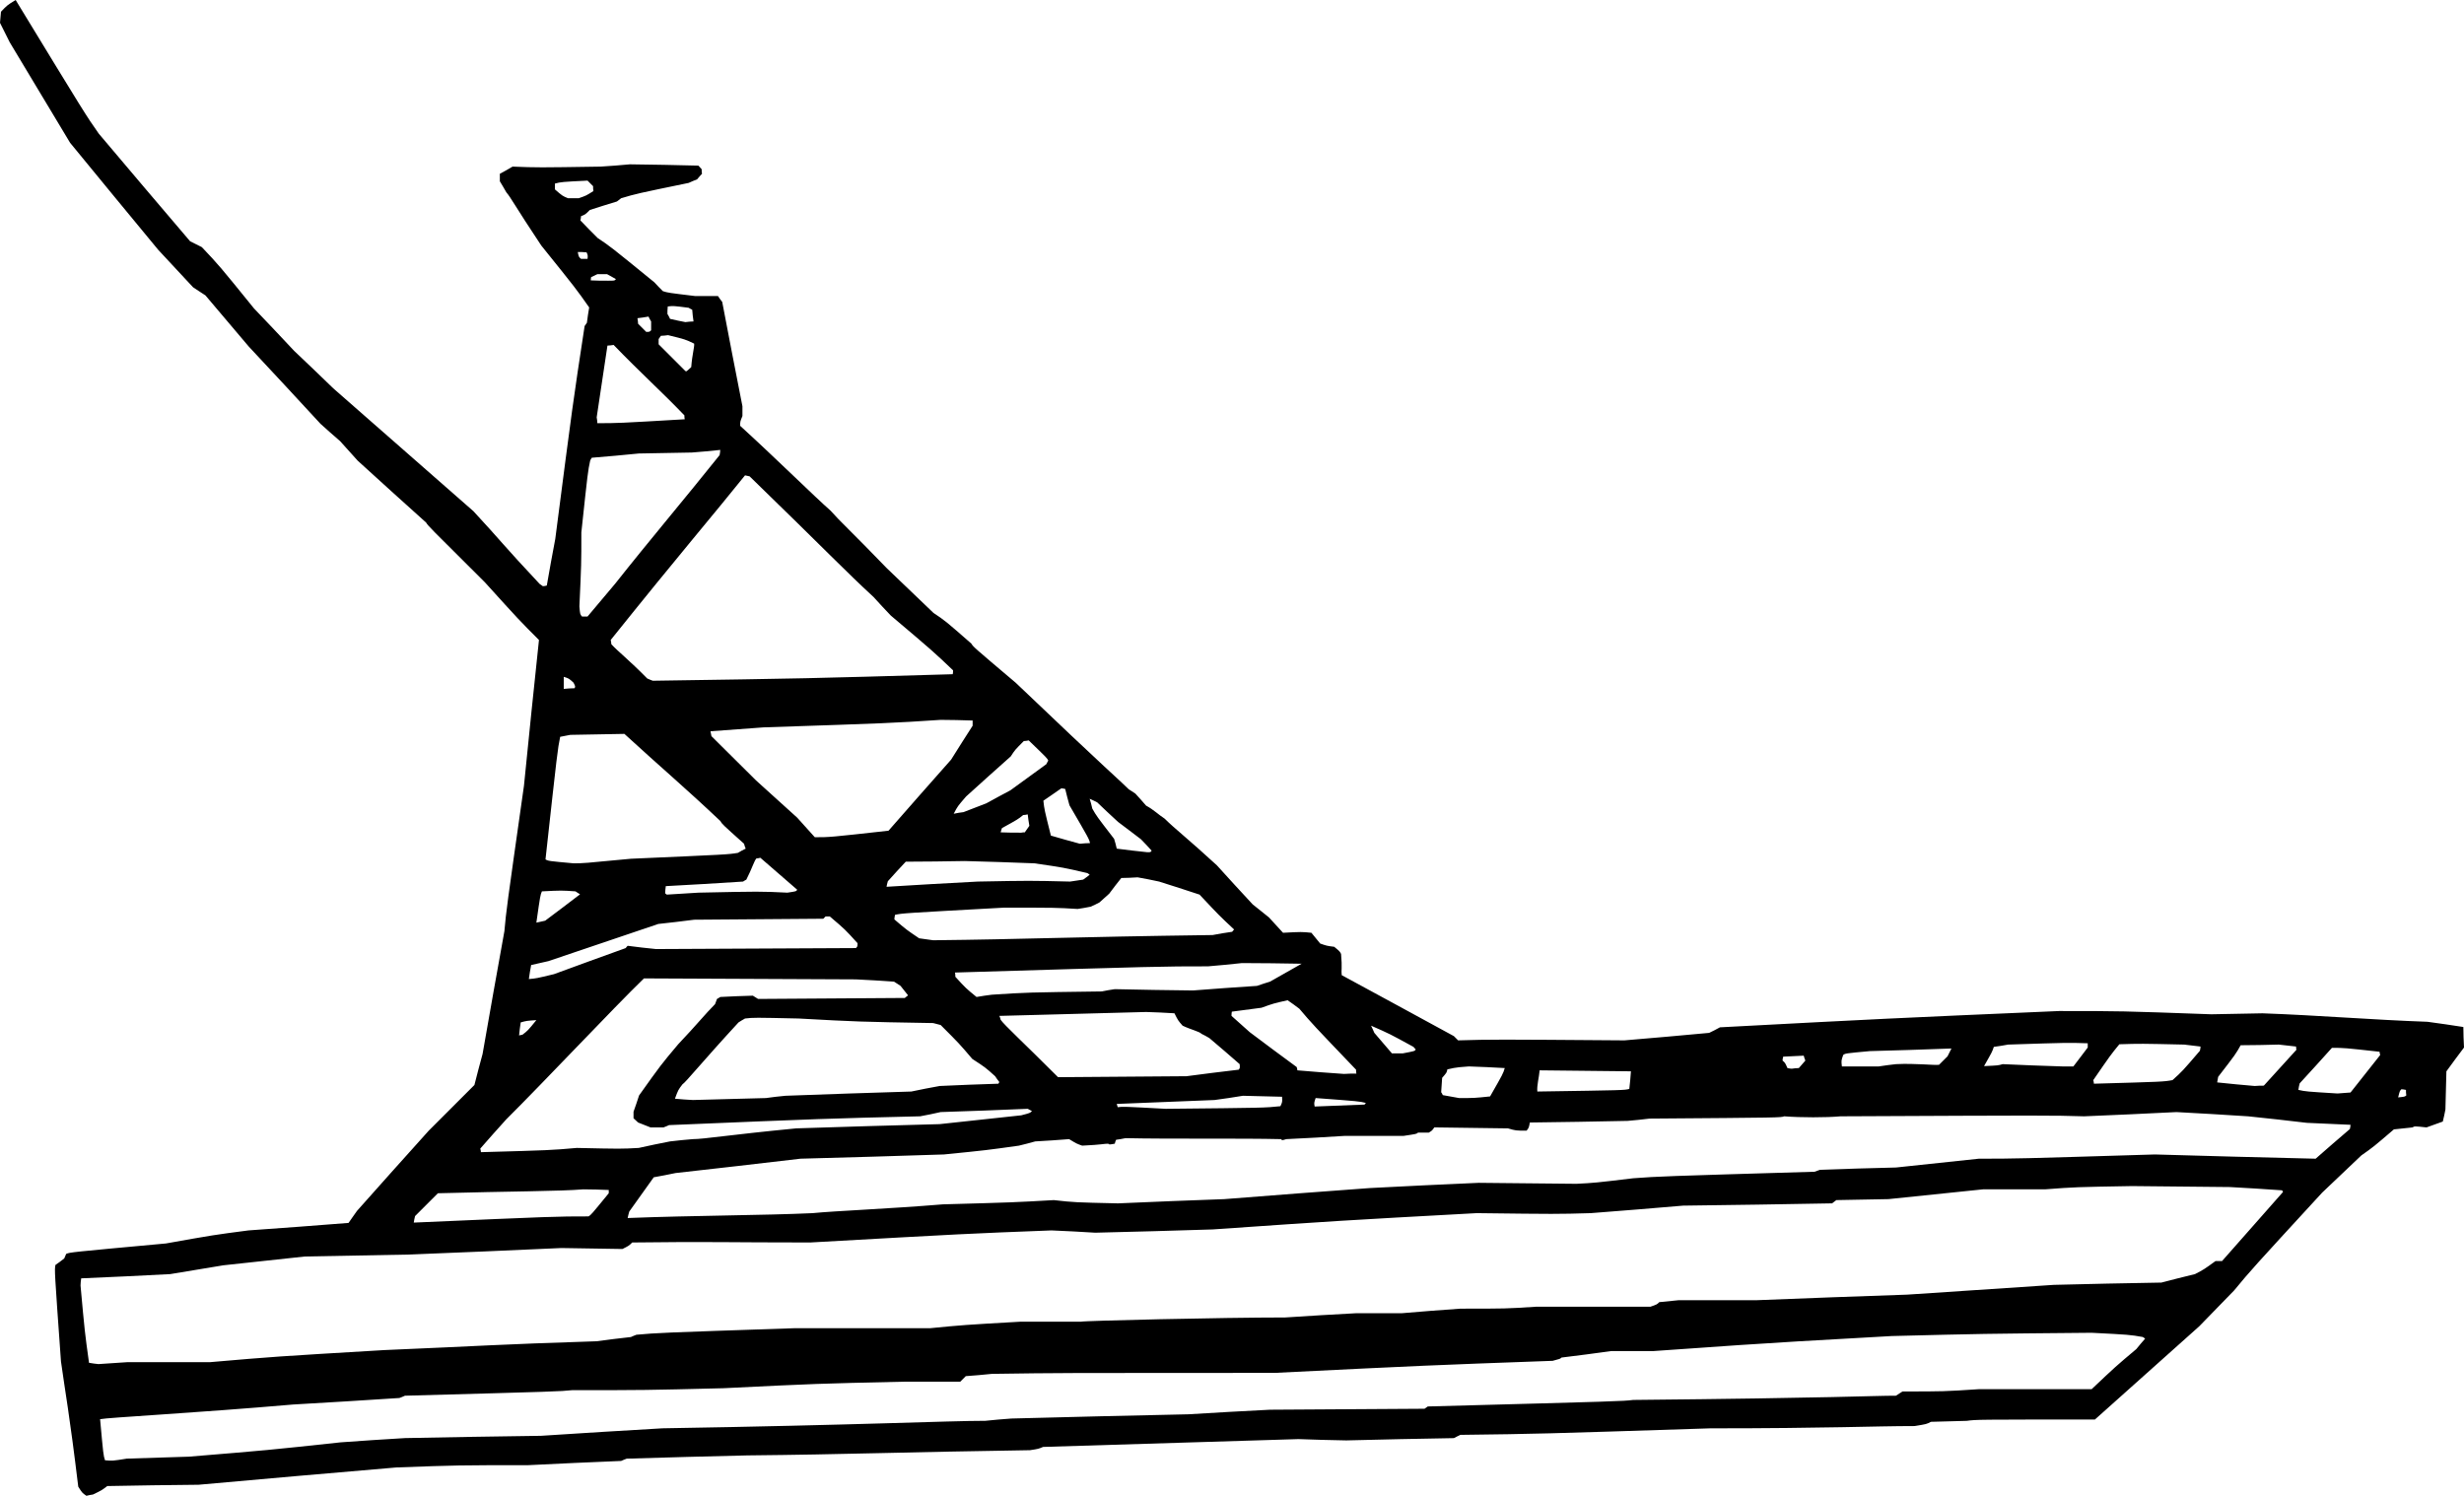 <?xml version="1.0" encoding="utf-8"?>
<!-- Generator: Adobe Illustrator 21.1.0, SVG Export Plug-In . SVG Version: 6.00 Build 0)  -->
<svg version="1.1" id="Fis" xmlns="http://www.w3.org/2000/svg" xmlns:xlink="http://www.w3.org/1999/xlink" x="0px" y="0px"
	 viewBox="0 0 544.104 330.336" enable-background="new 0 0 544.104 330.336" xml:space="preserve">
<g>
	<path fill-rule="evenodd" clip-rule="evenodd" d="M19.08,330.336c-0.936-0.648-0.936-0.648-1.8-2.016
		c-1.944-16.128-2.88-20.88-3.816-27.648c-1.44-20.16-1.44-20.16-1.224-21.312c0.648-0.432,1.296-0.936,1.944-1.44
		c0.144-0.288,0.288-0.648,0.432-1.008c0.864-0.36,0.864-0.36,22.032-2.304c10.512-1.872,10.512-1.872,18.216-2.88
		c7.344-0.504,14.688-1.08,22.104-1.656c0.576-0.864,1.224-1.728,1.872-2.664c5.256-5.904,10.512-11.808,15.84-17.712
		c3.312-3.312,6.696-6.696,10.08-10.08c0.576-2.232,1.152-4.536,1.8-6.84c1.584-9,3.168-18.072,4.824-27.144
		c0.432-4.752,0.432-4.752,4.32-32.112c1.08-10.728,2.16-21.456,3.312-32.184c-4.32-4.32-4.32-4.32-11.952-12.744
		c-12.528-12.456-12.528-12.456-12.96-13.176c-5.04-4.536-10.08-9.072-15.12-13.68c-1.296-1.44-2.592-2.88-3.888-4.32
		c-1.44-1.224-2.88-2.52-4.32-3.816c-5.256-5.688-10.512-11.376-15.84-17.064c-3.168-3.744-6.336-7.488-9.576-11.304
		c-0.864-0.576-1.8-1.152-2.736-1.8c-2.52-2.736-5.112-5.472-7.704-8.28c-6.48-7.848-12.96-15.696-19.44-23.616
		C11.088,24.192,6.624,16.776,2.16,9.36C1.44,7.92,0.72,6.48,0,5.04C0.072,4.248,0.144,3.456,0.216,2.592
		C1.584,1.152,1.584,1.152,3.456,0c15.48,25.416,15.48,25.416,18.36,29.52c6.696,7.92,13.392,15.84,20.16,23.76
		c0.864,0.432,1.728,0.864,2.592,1.296c3.816,4.032,3.816,4.032,11.52,13.536c2.952,3.096,5.904,6.192,8.856,9.36
		c2.88,2.736,5.76,5.472,8.64,8.28c10.296,9,20.592,18.072,30.96,27.144c5.76,6.192,6.696,7.632,14.616,16.056
		c0.216,0.144,0.432,0.288,0.72,0.504c0.288,0,0.576-0.072,0.864-0.144c0.576-3.384,1.224-6.84,1.872-10.296
		c3.888-30.024,3.888-30.024,6.48-47.016c0.144-0.216,0.288-0.432,0.504-0.72c0.144-1.08,0.288-2.232,0.504-3.384
		c-2.88-4.104-2.88-4.104-10.584-13.68c-5.76-8.64-6.696-10.584-7.704-11.736c-0.432-0.792-0.936-1.584-1.44-2.448
		c0-0.504,0-1.08,0-1.656c0.936-0.504,1.872-1.008,2.808-1.584c5.544,0.216,5.544,0.216,19.44,0c2.16-0.144,4.32-0.288,6.48-0.504
		c5.04,0.072,10.08,0.144,15.12,0.288c0.216,0.216,0.432,0.504,0.72,0.792c0,0.288,0,0.648,0.072,1.008
		c-0.36,0.36-0.72,0.792-1.08,1.224c-0.576,0.216-1.224,0.504-1.872,0.792c-11.52,2.376-11.52,2.376-14.904,3.384
		c-0.288,0.216-0.576,0.432-0.936,0.72c-1.944,0.576-3.96,1.224-5.976,1.872c-1.008,1.008-1.008,1.008-1.944,1.368
		c0,0.288-0.072,0.576-0.144,0.936c1.224,1.296,2.52,2.592,3.816,3.888c2.808,1.872,2.808,1.872,12.528,9.792
		c0.576,0.648,1.224,1.296,1.872,1.944c1.152,0.36,1.152,0.36,7.128,1.08c1.656,0,3.312,0,5.04,0
		c0.288,0.432,0.576,0.864,0.936,1.296c1.44,7.632,2.952,15.336,4.464,23.04c0,0.72,0,1.44,0,2.16
		c-0.504,1.224-0.504,1.224-0.504,2.16c8.424,7.704,16.416,15.624,19.944,18.72c2.16,2.448,4.32,4.32,12.456,12.744
		c3.384,3.24,6.84,6.552,10.296,9.864c2.592,1.728,2.592,1.728,8.352,6.768c0.432,0.72,0.432,0.72,9.792,8.64
		c20.664,19.728,23.04,21.6,24.984,23.544c0.432,0.288,0.936,0.576,1.44,0.936c0.792,0.864,1.584,1.728,2.376,2.664
		c1.728,0.936,2.664,1.944,4.104,2.88c2.16,2.16,5.256,4.536,11.52,10.296c2.592,2.88,5.256,5.76,7.92,8.64
		c1.152,0.936,2.376,1.872,3.6,2.88c1.008,1.08,2.016,2.232,3.096,3.384c4.104-0.216,4.104-0.216,6.264,0
		c0.648,0.792,1.296,1.584,1.944,2.376c1.44,0.504,1.44,0.504,3.096,0.72c1.224,1.008,1.224,1.008,1.512,1.584
		c0.288,3.168,0,3.6,0.144,4.68c8.208,4.464,16.488,8.928,24.768,13.464c0.288,0.288,0.576,0.576,0.936,0.936
		c7.704-0.216,7.704-0.216,36.72,0c6.192-0.504,12.456-1.08,18.72-1.656c0.792-0.36,1.584-0.792,2.376-1.224
		c36.72-1.944,36.72-1.944,74.88-3.6c13.68,0,13.68,0,33.624,0.72c3.744-0.072,7.488-0.144,11.304-0.216
		c12.24,0.432,24.192,1.44,36.432,1.872c2.592,0.36,5.256,0.72,7.92,1.152c0,1.512,0.072,3.024,0.144,4.536
		c-1.296,1.728-2.592,3.456-3.888,5.256c-0.072,2.808-0.144,5.616-0.216,8.424c-0.144,0.864-0.36,1.728-0.576,2.664
		c-1.152,0.432-2.376,0.864-3.6,1.296c-2.664-0.288-2.664-0.288-3.096,0c-1.368,0.144-2.736,0.288-4.104,0.432
		c-4.536,3.888-4.536,3.888-7.2,5.76c-2.88,2.736-5.76,5.472-8.64,8.208c-15.624,16.992-15.624,16.992-19.44,21.6
		c-2.52,2.592-5.112,5.256-7.704,7.92c-7.632,6.84-15.336,13.68-23.04,20.592c-26.136,0-26.136,0-28.296,0.288
		c-2.592,0.072-5.256,0.144-7.92,0.216c-0.936,0.504-0.936,0.504-3.6,0.936c-9.144,0-18.72,0.504-45.144,0.504
		c-37.872,1.224-37.872,1.224-55.152,1.44c-0.432,0.216-0.936,0.432-1.44,0.72c-7.92,0.144-15.84,0.288-23.76,0.504
		c-3.528-0.072-7.056-0.144-10.584-0.288c-18.792,0.576-37.584,1.152-56.376,1.728c-1.008,0.432-1.008,0.432-2.88,0.72
		c-28.8,0.432-40.104,0.936-62.424,1.152c-8.856,0.216-17.712,0.432-26.64,0.72c-0.36,0.144-0.792,0.288-1.224,0.504
		c-6.84,0.288-13.68,0.576-20.592,0.936c-15.408,0-15.408,0-29.088,0.504c-14.544,1.224-29.088,2.52-43.632,3.816
		c-6.696,0.072-13.392,0.144-20.16,0.288c-1.224,0.936-1.224,0.936-3.168,1.872C20.088,330.12,19.584,330.192,19.08,330.336
		L19.08,330.336z M23.184,322.488c-0.36-1.152-0.36-1.152-1.08-9.072c1.584-0.36,21.024-1.368,42.624-3.24
		c7.776-0.432,15.624-0.936,23.472-1.44c0.36-0.144,0.792-0.288,1.224-0.504c34.056-0.936,34.056-0.936,36.936-1.224
		c16.128,0,16.128,0,33.408-0.432c20.592-1.008,20.592-1.008,39.816-1.44c4.104,0,8.28,0,12.456,0
		c0.36-0.36,0.792-0.792,1.224-1.224c1.872-0.144,3.816-0.288,5.76-0.504c15.12-0.216,15.12-0.216,62.424-0.216
		c33.552-1.656,33.552-1.656,61.416-2.664c1.656-0.432,1.656-0.432,1.944-0.72c3.672-0.432,7.344-0.936,11.016-1.44
		c3.096,0,6.192,0,9.36,0c14.184-0.936,18.216-1.44,52.56-3.312c19.944-0.504,19.944-0.504,44.136-0.72
		c8.424,0.432,8.424,0.432,11.304,0.936c0.144,0.072,0.288,0.216,0.504,0.36c-0.648,0.72-1.296,1.512-1.944,2.304
		c-4.536,3.816-4.536,3.816-9.864,8.856c-8.28,0-16.56,0-24.912,0c-7.704,0.504-7.704,0.504-16.848,0.504
		c-0.432,0.288-0.936,0.576-1.44,0.936c-5.256,0-13.392,0.504-58.032,0.936c-2.448,0.288-2.448,0.288-45.36,1.44
		c-0.216,0.144-0.432,0.288-0.72,0.504c-11.376,0.072-22.752,0.144-34.128,0.216c-5.976,0.288-11.952,0.648-18,1.008
		c-13.032,0.288-26.064,0.576-39.096,0.936c-1.872,0.144-3.816,0.288-5.76,0.504c-8.424,0-27.576,0.936-71.28,1.656
		c-8.928,0.504-17.856,1.08-26.856,1.656c-10.008,0.144-20.016,0.288-30.024,0.504c-4.68,0.288-9.432,0.576-14.184,0.936
		c-16.056,1.728-16.056,1.728-33.552,3.168c-4.536,0.144-9.072,0.288-13.68,0.432C24.84,322.632,24.84,322.632,23.184,322.488
		L23.184,322.488z M21.744,301.248c-0.648-0.072-1.368-0.144-2.088-0.288c-0.936-6.768-0.936-6.768-1.872-17.064
		c0-0.504,0.072-1.008,0.144-1.584c6.552-0.288,13.104-0.576,19.656-0.936c3.888-0.648,7.776-1.296,11.736-1.944
		c5.976-0.648,11.952-1.296,18-1.944c7.632-0.144,15.336-0.288,23.04-0.432c11.16-0.432,22.392-0.936,33.624-1.44
		c4.464,0.072,8.928,0.144,13.464,0.216c1.44-0.72,1.44-0.72,2.16-1.44c16.776-0.216,21.312,0,39.312,0
		c34.56-1.944,34.56-1.944,53.28-2.664c3.168,0.144,6.408,0.288,9.648,0.504c8.64-0.216,17.28-0.432,25.92-0.72
		c28.08-1.944,28.08-1.944,58.32-3.6c17.712,0.216,17.712,0.216,25.2,0c6.768-0.504,13.536-1.08,20.376-1.656
		c10.944-0.144,21.888-0.288,32.904-0.504c0.288-0.216,0.576-0.432,0.936-0.72c3.816-0.072,7.632-0.144,11.52-0.216
		c6.912-0.72,13.896-1.44,20.88-2.16c4.536,0,9.072,0,13.68,0c6.696-0.504,6.696-0.504,19.224-0.72c7.2,0.072,14.4,0.144,21.6,0.216
		c3.816,0.216,7.632,0.432,11.52,0.72c0.072,0.072,0.144,0.216,0.216,0.36c-4.464,5.04-8.928,10.152-13.464,15.264
		c-0.432,0-0.936,0-1.44,0c-2.592,1.872-2.592,1.872-4.536,2.88c-2.448,0.576-4.896,1.224-7.416,1.872
		c-7.92,0.144-15.84,0.288-23.76,0.504c-10.8,0.72-21.6,1.44-32.4,2.16c-11.016,0.36-22.032,0.792-33.12,1.224
		c-5.76,0-11.52,0-17.28,0c-1.44,0.144-2.88,0.288-4.32,0.432c-0.504,0.504-0.504,0.504-1.944,1.008c-8.352,0-16.776,0-25.2,0
		c-6.696,0.432-6.696,0.432-16.776,0.432c-4.32,0.288-8.64,0.648-12.96,1.008c-3.312,0-6.696,0-10.08,0
		c-5.184,0.288-10.368,0.576-15.624,0.936c-13.896,0-44.64,0.72-45.144,0.936c-4.464,0-8.928,0-13.392,0
		c-12.528,0.72-12.528,0.72-19.944,1.44c-10.008,0-20.016,0-30.024,0c-29.952,1.008-29.952,1.008-34.776,1.44
		c-0.36,0.144-0.792,0.288-1.224,0.504c-2.52,0.288-5.04,0.576-7.632,0.936c-22.608,0.72-24.48,1.008-46.8,1.944
		c-24.264,1.44-24.264,1.44-38.448,2.664c-6.048,0-12.096,0-18.216,0C26.064,300.96,23.904,301.104,21.744,301.248L21.744,301.248z
		 M91.368,270c0.072-0.432,0.144-0.936,0.288-1.44c1.656-1.656,3.312-3.312,5.04-5.04
		c15.768-0.432,27.072-0.432,32.112-0.864c1.872,0,3.744,0.072,5.616,0.144c0,0.216,0,0.432,0,0.72
		c-3.888,4.752-3.888,4.752-4.464,5.112C122.76,268.632,122.76,268.632,91.368,270L91.368,270z M138.6,268.992
		c0.072-0.432,0.216-0.936,0.36-1.44c1.8-2.52,3.6-5.04,5.4-7.56c1.584-0.288,3.168-0.576,4.824-0.936
		c9.144-1.008,18.36-2.088,27.576-3.168c10.512-0.288,21.096-0.576,31.68-0.936c9.36-0.936,9.36-0.936,16.56-1.944
		c1.152-0.288,2.376-0.576,3.6-0.936c2.448-0.144,4.968-0.288,7.488-0.504c1.656,1.008,1.656,1.008,2.88,1.44
		c4.536-0.216,4.752-0.432,5.76-0.432c0.216,0.216,0.216,0.216,1.44,0c0.072-0.288,0.144-0.576,0.288-0.864
		c0.648-0.072,1.368-0.216,2.088-0.36c9.864,0.216,25.704,0,34.344,0.216c0.216,0.288,0.216,0.288,1.152,0
		c4.32-0.216,8.64-0.432,12.96-0.72c4.32,0,8.64,0,12.96,0c2.88-0.432,2.88-0.432,3.168-0.72c0.792,0,1.584,0,2.376,0
		c0.72-0.432,0.72-0.432,1.224-1.152c5.4,0.072,10.8,0.144,16.272,0.216c1.728,0.504,1.728,0.504,4.104,0.504
		c0.504-0.648,0.504-0.648,0.72-1.8c7.2-0.072,14.4-0.216,21.6-0.36c1.584-0.144,3.168-0.288,4.824-0.504
		c29.016-0.216,29.016-0.216,29.736-0.504c3.6,0.288,9.36,0.288,12.456,0c46.368-0.216,46.368-0.216,53.784,0
		c6.768-0.288,13.536-0.576,20.376-0.936c5.256,0.288,10.512,0.576,15.84,0.936c4.32,0.432,8.64,0.936,12.96,1.44
		c3.168,0.144,6.408,0.288,9.648,0.432c0,0.288-0.072,0.576-0.144,0.936c-2.52,2.16-5.04,4.32-7.56,6.552
		c-11.808-0.288-23.616-0.576-35.496-0.936c-30.744,0.936-30.744,0.936-38.88,0.936c-6.048,0.648-12.168,1.296-18.288,1.944
		c-5.544,0.144-11.16,0.288-16.776,0.504c-0.36,0.144-0.792,0.288-1.224,0.432c-34.056,1.008-34.056,1.008-40.032,1.44
		c-8.424,1.008-8.424,1.008-12.528,1.224c-7.2-0.072-14.4-0.144-21.6-0.216c-7.992,0.36-15.984,0.72-23.976,1.152
		c-10.728,0.792-21.456,1.584-32.184,2.448c-7.776,0.288-15.624,0.576-23.472,0.936c-9.648-0.216-9.648-0.216-14.184-0.72
		c-8.856,0.504-8.856,0.504-24.48,0.936c-12.24,1.008-23.76,1.44-28.8,1.944C168.624,268.416,153.288,268.416,138.6,268.992
		L138.6,268.992z M106.2,254.448c0-0.216-0.072-0.504-0.144-0.792c1.872-2.16,3.816-4.32,5.76-6.48
		c8.208-8.136,23.76-24.696,30.384-31.104c15.552,0.072,31.176,0.144,46.8,0.216c2.808,0.144,5.616,0.288,8.424,0.504
		c0.432,0.288,0.936,0.576,1.44,0.936c0.504,0.648,1.08,1.368,1.656,2.088c-0.216,0.144-0.432,0.36-0.72,0.576
		c-10.8,0.072-21.6,0.144-32.4,0.216c-0.36-0.216-0.72-0.432-1.152-0.72c-2.376,0.072-4.752,0.144-7.2,0.288
		c-0.216,0.144-0.432,0.288-0.72,0.432c-0.144,0.36-0.288,0.72-0.432,1.152c-2.16,2.16-4.032,4.536-8.136,8.856
		c-3.816,4.536-3.816,4.536-8.64,11.304c-0.36,1.152-0.792,2.376-1.224,3.6c0,0.432,0,0.936,0,1.44
		c0.288,0.288,0.648,0.576,1.008,0.936c0.864,0.36,1.8,0.72,2.736,1.08c0.936,0,1.872,0,2.88,0c0.36-0.144,0.792-0.288,1.224-0.504
		c34.56-1.44,34.56-1.44,55.44-1.944c1.512-0.288,3.024-0.576,4.536-0.936c6.408-0.216,12.816-0.432,19.224-0.72
		c0.288,0.144,0.576,0.288,0.936,0.504c-0.432,0.432-0.432,0.432-2.376,0.936c-5.976,0.648-11.952,1.296-18,1.944
		c-10.512,0.288-21.096,0.576-31.68,0.936c-14.904,1.44-20.376,2.376-22.824,2.376c-1.656,0.144-3.312,0.288-5.04,0.504
		c-2.304,0.432-4.608,0.936-6.912,1.44c-3.888,0.216-3.888,0.216-13.68,0C121.608,254.016,121.608,254.016,106.2,254.448
		L106.2,254.448z M257.4,244.872c-9.36-0.504-9.36-0.504-10.584-0.36c-0.072-0.216-0.144-0.432-0.216-0.72
		c7.2-0.288,14.4-0.576,21.6-0.864c2.088-0.288,4.176-0.576,6.264-0.936c2.88,0.072,5.76,0.144,8.64,0.216
		c0.072,1.152,0.072,1.152-0.36,2.088C279.288,244.656,279.288,244.656,257.4,244.872L257.4,244.872z M290.304,244.368
		c-0.144-0.792-0.144-0.792,0.216-1.872c9.648,0.72,9.648,0.72,11.088,1.08c-0.072,0.072-0.144,0.216-0.288,0.36
		C297.648,244.08,293.976,244.224,290.304,244.368L290.304,244.368z M153,242.928c-1.296-0.072-2.592-0.144-3.96-0.288
		c0.72-1.944,0.72-1.944,1.656-3.168c0.72-0.432,4.608-5.256,12.384-13.68c0.432-0.288,0.936-0.576,1.44-0.864
		c1.944-0.216,1.944-0.216,11.808,0c13.176,0.72,13.176,0.72,29.736,1.008c0.504,0.144,1.08,0.288,1.656,0.432
		c4.104,4.104,4.104,4.104,6.984,7.488c2.88,1.872,2.88,1.872,5.04,3.816c0.288,0.432,0.576,0.864,0.936,1.296
		c-0.072,0.072-0.144,0.216-0.216,0.36c-4.32,0.144-8.64,0.288-12.96,0.504c-2.088,0.36-4.176,0.792-6.264,1.224
		c-9.216,0.288-18.504,0.576-27.792,0.936c-1.44,0.144-2.88,0.288-4.32,0.504C163.8,242.64,158.4,242.784,153,242.928L153,242.928z
		 M322.2,242.496c-1.152-0.216-2.376-0.432-3.6-0.648c-0.072-0.216-0.216-0.432-0.36-0.648c0.072-1.008,0.144-2.088,0.216-3.168
		c1.008-1.152,1.008-1.152,1.152-1.872c0.936-0.144,1.152-0.432,4.752-0.648c2.592,0.072,5.256,0.216,7.92,0.36
		c-0.36,1.224-0.36,1.224-3.24,6.264C325.584,242.496,325.584,242.496,322.2,242.496L322.2,242.496z M529.56,242.352
		c0.36-1.44,0.36-1.44,0.72-1.8c0.288,0,0.648,0.072,1.008,0.144c0,0.36,0,0.792,0.072,1.224
		C531,242.208,531,242.208,529.56,242.352L529.56,242.352z M516.168,241.488c-6.984-0.432-6.984-0.432-8.64-0.792
		c0.072-0.432,0.144-0.936,0.288-1.44c2.376-2.592,4.752-5.184,7.128-7.848c2.664,0,2.664,0,10.512,0.864
		c0,0.216,0.072,0.432,0.144,0.72c-2.16,2.736-4.32,5.472-6.552,8.28C518.112,241.344,517.176,241.416,516.168,241.488
		L516.168,241.488z M339.48,241.056c-0.144-1.296,0.36-3.024,0.504-4.68c6.696,0.072,13.392,0.144,20.16,0.216
		c-0.072,1.296-0.216,2.592-0.36,3.888C358.704,240.768,358.704,240.768,339.48,241.056L339.48,241.056z M497.88,239.832
		c-2.736-0.216-5.472-0.504-8.28-0.792c0.072-0.36,0.144-0.792,0.216-1.224c3.888-5.04,3.888-5.04,4.968-6.984
		c2.808,0,5.616-0.072,8.424-0.144c1.224,0.144,2.52,0.288,3.816,0.432c0,0.216,0,0.432,0.072,0.72
		c-2.376,2.592-4.752,5.256-7.2,7.92C499.248,239.76,498.6,239.76,497.88,239.832L497.88,239.832z M462.384,239.328
		c0-0.216-0.072-0.504-0.144-0.792c3.816-5.544,3.816-5.544,5.76-7.92c4.68-0.144,4.68-0.144,14.328,0.072
		c1.152,0.144,2.376,0.288,3.6,0.432c0,0.288-0.072,0.576-0.144,0.936c-3.888,4.536-3.888,4.536-6.048,6.48
		C477.72,238.896,477.72,238.896,462.384,239.328L462.384,239.328z M233.64,237.888c-7.92-7.92-11.736-11.376-12.672-12.672
		c-0.072-0.288-0.144-0.576-0.288-0.864c10.8-0.288,21.6-0.576,32.4-0.864c2.088,0.072,4.176,0.144,6.264,0.288
		c0.792,1.584,0.792,1.584,1.8,2.736c1.8,0.864,3.744,1.296,4.176,1.8c0.576,0.288,1.152,0.576,1.728,0.936
		c2.232,1.872,4.464,3.816,6.696,5.76c0.072,0.864,0.072,0.864-0.216,1.224c-3.816,0.432-7.632,0.936-11.52,1.44
		C252.576,237.744,243.144,237.816,233.64,237.888L233.64,237.888z M296.784,237.168c-3.384-0.216-6.84-0.504-10.296-0.792
		c0-0.216-0.072-0.432-0.144-0.72c-3.456-2.52-6.912-5.112-10.368-7.704c-1.296-1.152-2.664-2.376-4.032-3.6
		c0-0.288,0-0.576,0.072-0.936c2.16-0.288,4.32-0.576,6.552-0.864c2.592-0.936,2.592-0.936,5.76-1.656
		c0.864,0.576,1.728,1.224,2.592,1.872c2.88,3.384,2.88,3.384,12.528,13.464c0,0.288,0,0.576,0.072,0.864
		C298.656,237.096,297.72,237.096,296.784,237.168L296.784,237.168z M395.64,236.016c-0.288,0-0.576-0.072-0.936-0.144
		c-0.504-1.152-0.504-1.152-1.08-1.656c0-0.288,0.072-0.576,0.144-0.864c1.512-0.072,3.024-0.144,4.536-0.216
		c0.072,0.36,0.216,0.72,0.36,1.08c-0.432,0.504-0.936,1.08-1.44,1.656C396.72,235.872,396.216,235.944,395.64,236.016
		L395.64,236.016z M406.728,235.512c-0.144-1.296-0.144-1.296,0.288-2.52c0.432-0.36,0.432-0.36,5.904-0.864
		c5.976-0.144,11.952-0.36,18-0.576c-0.288,0.576-0.576,1.152-0.864,1.728c-0.576,0.576-1.224,1.224-1.872,1.872
		c-1.08,0.144-5.184-0.36-9.504-0.144c-1.224,0.144-2.52,0.288-3.816,0.504C412.2,235.512,409.464,235.512,406.728,235.512
		L406.728,235.512z M455.4,235.512c-4.392-0.144-8.784-0.288-13.176-0.504c-0.936,0.288-0.936,0.288-4.104,0.432
		c1.8-3.168,1.8-3.168,2.16-4.248c1.008-0.144,2.088-0.288,3.168-0.504c13.176-0.432,13.176-0.432,17.568-0.288
		c0,0.288,0,0.576,0,0.936c-1.008,1.368-2.088,2.736-3.168,4.176C457.056,235.512,456.264,235.512,455.4,235.512L455.4,235.512z
		 M307.368,232.632c-1.296-1.512-2.592-3.024-3.888-4.536c-0.216-0.504-0.432-1.008-0.72-1.584c4.104,1.8,4.104,1.8,9.36,4.68
		c0.144,0.144,0.288,0.36,0.504,0.576c-0.216,0.36-0.216,0.36-2.88,0.864C308.952,232.632,308.16,232.632,307.368,232.632
		L307.368,232.632z M114.624,228.672c0.072-0.936,0.216-1.872,0.36-2.88c1.296-0.36,1.296-0.36,3.456-0.504
		c-1.872,2.304-1.872,2.304-3.096,3.24C115.128,228.528,114.912,228.6,114.624,228.672L114.624,228.672z M215.64,220.176
		c-2.376-1.944-2.376-1.944-4.68-4.464c0-0.288,0-0.576-0.072-0.936c45.576-1.368,45.576-1.368,55.872-1.368
		c2.448-0.216,4.968-0.432,7.488-0.72c4.392,0,8.784,0.072,13.176,0.144c-2.304,1.296-4.608,2.592-6.984,3.96
		c-0.936,0.288-1.872,0.576-2.88,0.936c-4.68,0.288-9.36,0.648-14.112,1.008c-5.76-0.072-11.52-0.144-17.28-0.288
		c-0.936,0.144-1.872,0.288-2.88,0.504c-16.56,0.216-16.56,0.216-24.264,0.72C217.944,219.816,216.792,219.96,215.64,220.176
		L215.64,220.176z M116.784,216.216c0.144-1.008,0.288-2.016,0.504-3.096c1.224-0.288,2.52-0.576,3.816-0.864
		c8.064-2.736,16.128-5.472,24.264-8.208c2.592-0.288,5.256-0.576,7.92-0.936c9.504-0.072,19.008-0.144,28.512-0.216
		c0.144-0.144,0.288-0.288,0.504-0.504c0.288,0,0.576,0,0.936,0c3.384,2.88,3.384,2.88,6.12,5.904c0,0.72,0,0.72-0.36,1.08
		c-14.688,0.072-29.376,0.144-44.136,0.216c-2.088-0.216-4.176-0.432-6.264-0.72c-0.144,0.144-0.288,0.288-0.432,0.504
		c-5.256,1.872-10.512,3.816-15.84,5.76C118.44,216.072,118.44,216.072,116.784,216.216L116.784,216.216z M206.064,207.648
		c-1.008-0.144-2.016-0.288-3.096-0.432c-2.88-1.944-2.88-1.944-5.472-4.176c0-0.288,0.072-0.648,0.144-1.008
		c1.728-0.36,1.728-0.36,24.048-1.584c11.52,0,11.52,0,16.272,0.288c0.936-0.144,1.872-0.288,2.88-0.504
		c0.648-0.288,1.296-0.576,1.944-0.936c0.72-0.648,1.44-1.296,2.16-1.944c0.864-1.152,1.728-2.304,2.664-3.456
		c1.152,0,2.376-0.072,3.6-0.144c1.584,0.288,3.168,0.576,4.752,0.936c2.952,0.936,5.904,1.872,8.928,2.88
		c4.32,4.608,4.32,4.608,7.632,7.704c-0.144,0.144-0.288,0.288-0.432,0.504c-1.44,0.216-2.88,0.432-4.32,0.72
		C235.8,206.928,226.44,207.432,206.064,207.648L206.064,207.648z M118.44,203.76c0.864-6.048,0.864-6.048,1.224-6.912
		c4.32-0.216,4.32-0.216,7.416,0c0.288,0.216,0.648,0.432,1.008,0.648c-2.52,1.944-5.112,3.888-7.704,5.832
		C119.736,203.472,119.088,203.616,118.44,203.76L118.44,203.76z M147.24,197.568c-0.072-0.072-0.216-0.144-0.36-0.288
		c0-0.504,0.072-1.008,0.144-1.584c5.688-0.288,11.376-0.648,17.064-1.008c0.216-0.144,0.432-0.288,0.72-0.432
		c1.296-2.52,1.728-4.176,2.232-4.68c0.288,0,0.576-0.072,0.864-0.144c2.664,2.304,5.4,4.68,8.136,7.056
		c-0.216,0.36-0.216,0.36-2.16,0.648c-5.976-0.288-5.976-0.288-19.656,0C151.92,197.28,149.616,197.424,147.24,197.568
		L147.24,197.568z M195.768,195.84c0.072-0.36,0.144-0.792,0.288-1.224c1.296-1.44,2.592-2.88,3.96-4.32
		c4.32,0,8.64-0.072,13.032-0.144c5.112,0.144,10.224,0.288,15.336,0.504c6.48,0.936,6.48,0.936,11.736,2.16
		c0.144,0.072,0.288,0.216,0.504,0.36c-0.432,0.36-0.936,0.72-1.44,1.08c-0.936,0.144-1.872,0.288-2.88,0.432
		c-8.856-0.216-8.856-0.216-20.376,0C209.232,195.048,202.536,195.408,195.768,195.84L195.768,195.84z M126.648,190.656
		c-5.544-0.504-5.544-0.504-6.192-0.864c2.664-24.192,2.664-24.192,3.24-27.072c0.72-0.144,1.44-0.288,2.232-0.432
		c3.96-0.072,7.92-0.144,11.952-0.216c8.64,7.92,13.248,11.736,21.168,19.224c0.432,0.72,0.432,0.72,5.256,5.04
		c0.072,0.36,0.216,0.72,0.36,1.08c-0.576,0.288-1.152,0.576-1.728,0.936c-2.232,0.36-2.232,0.36-23.616,1.296
		C128.808,190.656,128.808,190.656,126.648,190.656L126.648,190.656z M253.368,188.208c-2.232-0.216-4.464-0.504-6.768-0.792
		c-0.144-0.72-0.36-1.44-0.576-2.16c-3.888-5.04-3.888-5.04-4.824-6.696c-0.144-0.72-0.36-1.44-0.576-2.16
		c0.504,0.216,1.08,0.504,1.656,0.792c1.512,1.44,3.024,2.88,4.608,4.32c1.656,1.224,3.312,2.52,5.04,3.816
		c0.792,0.792,1.584,1.656,2.376,2.52C254.088,188.208,254.088,188.208,253.368,188.208L253.368,188.208z M238.464,186.336
		c-2.088-0.576-4.248-1.152-6.408-1.8c-1.44-5.76-1.44-5.76-1.656-7.704c1.296-0.864,2.592-1.8,3.96-2.736
		c0.288,0,0.576,0.072,0.864,0.144c0.288,1.152,0.576,2.376,0.936,3.6c4.32,7.416,4.32,7.416,4.536,8.352
		C239.976,186.192,239.256,186.264,238.464,186.336L238.464,186.336z M179.928,184.896c-1.296-1.44-2.592-2.88-3.888-4.32
		c-3.024-2.736-6.048-5.472-9.072-8.208c-3.24-3.24-6.552-6.48-9.864-9.792c-0.072-0.36-0.144-0.72-0.216-1.08
		c3.888-0.288,7.776-0.576,11.736-0.864c28.08-0.936,28.08-0.936,39.096-1.656c2.304,0,4.68,0.072,7.056,0.144
		c0,0.36,0,0.72,0,1.152c-1.584,2.448-3.168,4.968-4.752,7.488c-4.608,5.184-9.216,10.44-13.824,15.696
		C183.24,184.896,183.24,184.896,179.928,184.896L179.928,184.896z M225.504,183.888c-1.512,0-3.024,0-4.536-0.072
		c0.072-0.288,0.144-0.576,0.288-0.936c3.528-1.944,3.528-1.944,4.68-2.88c0.288,0,0.648-0.072,1.008-0.144
		c0.072,0.792,0.216,1.656,0.36,2.52c-0.288,0.432-0.648,0.936-1.008,1.44C226.08,183.816,225.792,183.816,225.504,183.888
		L225.504,183.888z M210.6,179.712c0.864-1.656,0.864-1.656,2.736-3.816c3.24-2.952,6.552-5.904,9.864-8.856
		c0.936-1.44,0.936-1.44,2.88-3.384c0.36,0,0.72-0.072,1.08-0.144c4.104,3.96,4.104,3.96,4.32,4.464
		c-0.144,0.216-0.288,0.504-0.432,0.792c-2.592,1.872-5.256,3.816-7.92,5.76c-1.728,0.936-3.528,1.872-5.328,2.88
		c-1.656,0.648-3.312,1.296-5.04,1.944C212.04,179.424,211.32,179.568,210.6,179.712L210.6,179.712z M124.488,152.136
		c0-0.864,0-1.728,0-2.664c1.152,0.36,1.152,0.36,2.16,1.296c0.432,0.864,0.432,0.864,0.216,1.224
		C126.072,151.992,125.28,152.064,124.488,152.136L124.488,152.136z M144.144,150.336c-0.36-0.144-0.792-0.288-1.224-0.504
		c-4.032-4.104-6.48-5.976-7.92-7.56c0-0.288-0.072-0.576-0.144-0.936c15.408-19.224,23.04-28.08,29.664-36.36
		c0.288,0.072,0.648,0.144,1.008,0.216c17.28,16.776,21.096,20.88,27.36,26.64c1.224,1.368,2.52,2.736,3.816,4.104
		c9.36,7.92,9.36,7.92,13.752,12.096c0,0.288,0,0.576-0.072,0.864C178.2,149.832,178.2,149.832,144.144,150.336L144.144,150.336z
		 M128.52,136.152c-0.432-0.504-0.432-0.504-0.576-2.232c0.432-9.36,0.432-9.36,0.432-16.344c1.44-13.464,1.44-13.464,1.944-15.84
		c0.072-0.216,0.216-0.432,0.36-0.648c3.456-0.288,6.912-0.576,10.368-0.936c3.888-0.072,7.776-0.144,11.736-0.216
		c2.088-0.144,4.176-0.36,6.264-0.576c0,0.36-0.072,0.72-0.144,1.152c-7.704,9.648-15.408,18.72-23.04,28.368
		c-2.016,2.376-4.032,4.824-6.12,7.272C129.384,136.152,128.952,136.152,128.52,136.152L128.52,136.152z M131.904,93.456
		c0-0.432-0.072-0.864-0.144-1.296c0.792-5.256,1.584-10.512,2.376-15.84c0.432,0,0.864-0.072,1.368-0.144
		c5.976,6.192,10.584,10.296,15.624,15.552c0,0.288,0,0.576,0.072,0.864C136.44,93.456,136.44,93.456,131.904,93.456L131.904,93.456
		z M151.344,81.936c-1.944-1.944-3.888-3.888-5.904-5.904c0-0.36,0-0.72,0-1.152c0.144-0.216,0.288-0.432,0.504-0.72
		c0.504,0,1.008-0.072,1.584-0.144c3.816,0.936,3.816,0.936,5.76,1.872c0.072,0.864-0.432,2.304-0.648,5.184
		C151.56,82.08,151.56,82.08,151.344,81.936L151.344,81.936z M142.704,73.296c-0.576-0.576-1.152-1.152-1.8-1.8
		c0-0.36-0.072-0.792-0.144-1.224c0.792-0.072,1.584-0.216,2.448-0.36c0.144,0.36,0.36,0.72,0.576,1.08c0,0.648,0,1.296,0,1.944
		C143.424,73.296,143.424,73.296,142.704,73.296L142.704,73.296z M151.344,71.136c-1.08-0.216-2.232-0.432-3.384-0.72
		c-0.144-0.36-0.36-0.72-0.576-1.08c0-0.504,0-1.08,0.072-1.656c1.224-0.144,1.224-0.144,4.608,0.288
		c0.216,0.144,0.504,0.288,0.792,0.432c0.072,0.864,0.144,1.728,0.288,2.592C152.568,70.992,151.992,71.064,151.344,71.136
		L151.344,71.136z M134.28,61.992c-1.224,0-2.52,0-3.816-0.072c0-0.216,0-0.432,0.072-0.72c0.432-0.216,0.864-0.432,1.368-0.648
		c0.72,0,1.44,0,2.16,0c0.648,0.36,1.296,0.72,1.944,1.08C135.72,61.992,135.72,61.992,134.28,61.992L134.28,61.992z
		 M128.304,57.168c-0.504-0.432-0.504-0.432-0.72-1.512c0.648,0,1.296,0,1.944,0.072c0.288,0.648,0.288,0.648,0.216,1.44
		C129.312,57.168,128.808,57.168,128.304,57.168L128.304,57.168z M125.424,43.776c-1.224-0.504-1.224-0.504-2.88-1.944
		c0-0.432,0-0.864,0-1.296c1.44-0.36,1.44-0.36,7.2-0.648c0.36,0.36,0.792,0.792,1.224,1.224c0,0.36,0,0.72,0.072,1.08
		c-1.584,1.008-1.584,1.008-3.24,1.584C127.008,43.776,126.216,43.776,125.424,43.776L125.424,43.776z"/>
</g>
</svg>
